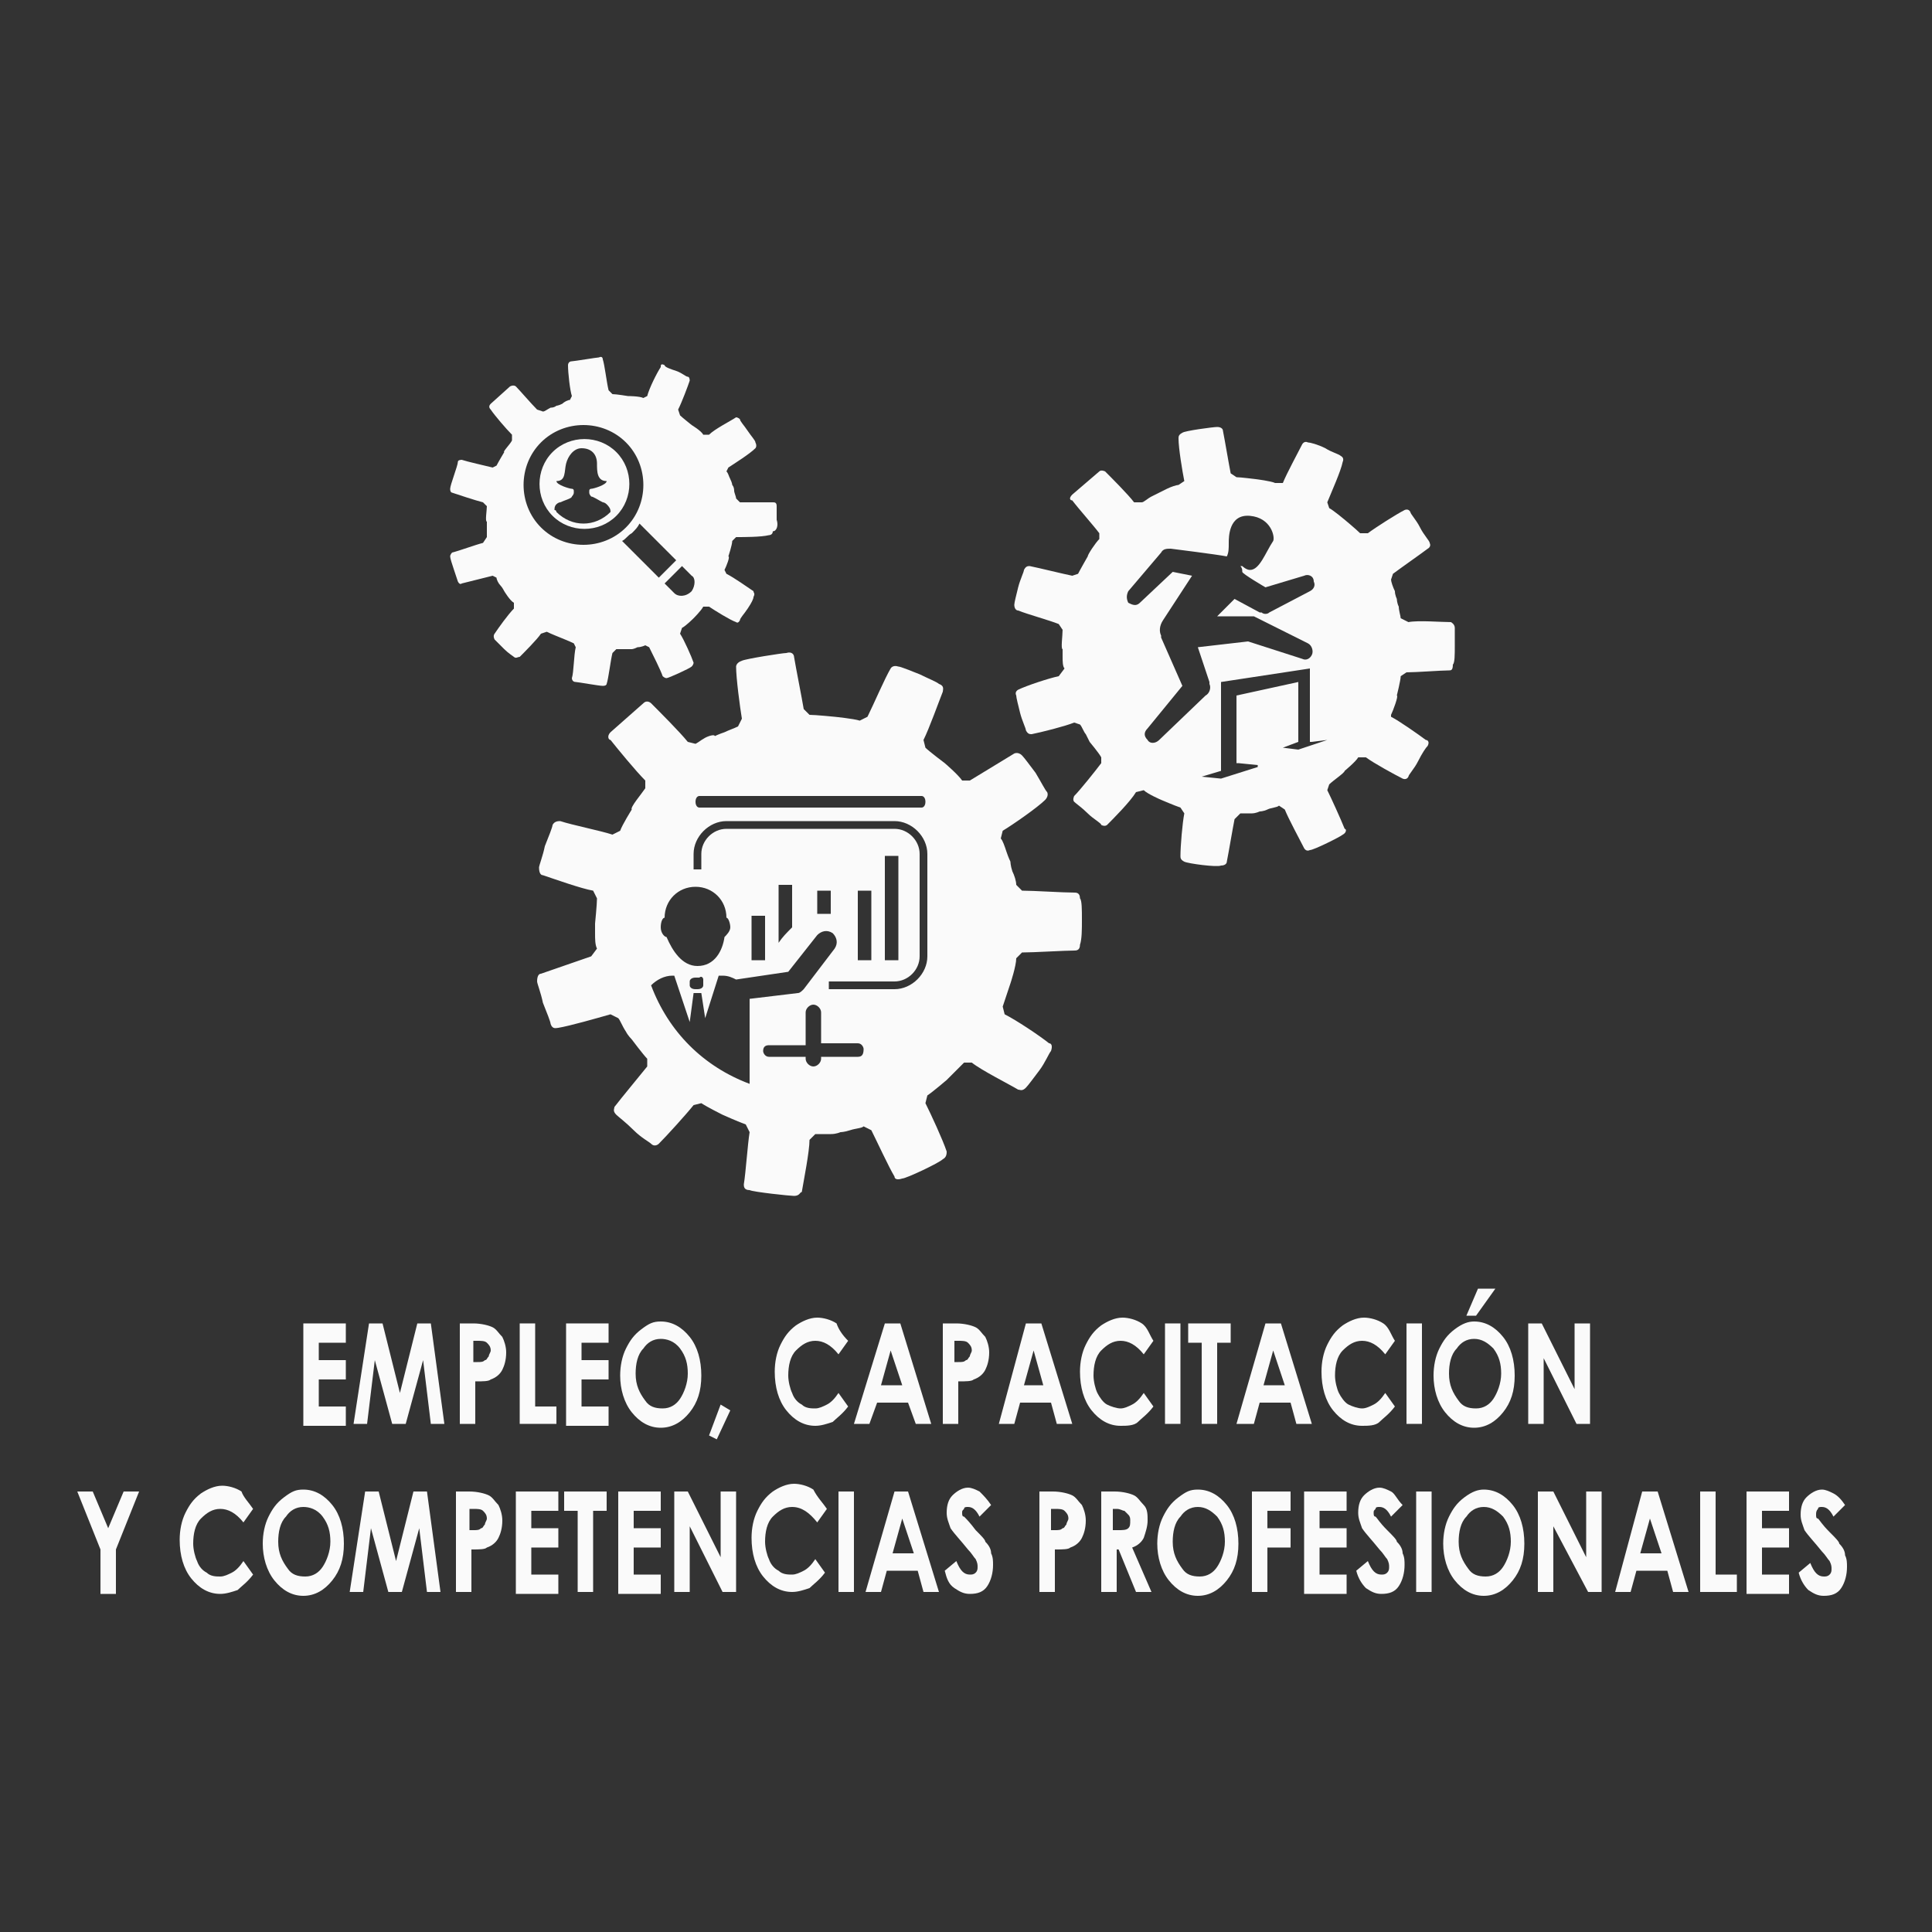 <?xml version="1.0" encoding="utf-8"?>
<!-- Generator: Adobe Illustrator 24.0.3, SVG Export Plug-In . SVG Version: 6.00 Build 0)  -->
<svg version="1.1" id="Capa_1" xmlns="http://www.w3.org/2000/svg" xmlns:xlink="http://www.w3.org/1999/xlink" x="0px" y="0px"
	 viewBox="0 0 100 100" style="enable-background:new 0 0 100 100;" xml:space="preserve">
<rect x="0" y="0" width="100" height="100" fill="#333333" stroke="none"/>
<style type="text/css">
	.st0{fill:#FAFAFA;}
</style>
<g>
	<path class="st0" d="M15.7,68.5h2.2v1h-1.4v0.9h1.4v1h-1.4v1.4h1.4v1h-2.2V68.5z"/>
	<path class="st0" d="M19.1,68.5h0.7l0.9,3.6l0.9-3.6h0.7l0.7,5.2h-0.7l-0.4-3.3l-0.9,3.3h-0.7l-0.9-3.3l-0.4,3.3h-0.7L19.1,68.5z"
		/>
	<path class="st0" d="M23.7,68.5h0.8c0.4,0,0.8,0.1,1,0.2c0.2,0.1,0.3,0.3,0.5,0.5c0.1,0.2,0.2,0.5,0.2,0.8c0,0.4-0.1,0.7-0.2,0.9
		c-0.1,0.2-0.3,0.4-0.6,0.5c-0.1,0.1-0.4,0.1-0.8,0.1v2.2h-0.8V68.5z M24.5,70.5h0.2c0.2,0,0.3,0,0.4-0.1c0.1,0,0.1-0.1,0.2-0.2
		c0-0.1,0.1-0.2,0.1-0.3c0-0.2-0.1-0.3-0.2-0.4c-0.1-0.1-0.3-0.1-0.5-0.1h-0.2V70.5z"/>
	<path class="st0" d="M26.9,68.5h0.8v4.3h1.1v0.9h-1.9V68.5z"/>
	<path class="st0" d="M29.3,68.5h2.2v1h-1.4v0.9h1.4v1h-1.4v1.4h1.4v1h-2.2V68.5z"/>
	<path class="st0" d="M34.2,68.4c0.6,0,1.1,0.3,1.5,0.8c0.4,0.5,0.6,1.2,0.6,2c0,0.8-0.2,1.4-0.6,1.9s-0.9,0.8-1.5,0.8
		c-0.6,0-1.1-0.3-1.5-0.8c-0.4-0.5-0.6-1.2-0.6-1.9c0-0.5,0.1-1,0.3-1.4c0.2-0.4,0.4-0.7,0.8-1S33.8,68.4,34.2,68.4z M34.2,69.3
		c-0.4,0-0.7,0.2-0.9,0.5c-0.3,0.3-0.4,0.8-0.4,1.3c0,0.6,0.2,1,0.5,1.4c0.2,0.3,0.5,0.4,0.9,0.4c0.4,0,0.7-0.2,0.9-0.5
		s0.4-0.8,0.4-1.3c0-0.5-0.1-0.9-0.4-1.3S34.5,69.3,34.2,69.3z"/>
	<path class="st0" d="M37.3,72.7l0.5,0.3l-0.7,1.5l-0.4-0.2L37.3,72.7z"/>
	<path class="st0" d="M43.9,69.4l-0.5,0.7c-0.4-0.5-0.8-0.7-1.2-0.7c-0.4,0-0.7,0.2-1,0.5c-0.3,0.3-0.4,0.8-0.4,1.3
		c0,0.3,0.1,0.7,0.2,0.9c0.1,0.3,0.3,0.5,0.5,0.6c0.2,0.2,0.5,0.2,0.7,0.2c0.2,0,0.4-0.1,0.6-0.2c0.2-0.1,0.4-0.3,0.6-0.6l0.5,0.7
		c-0.3,0.4-0.6,0.6-0.8,0.8c-0.3,0.1-0.6,0.2-0.9,0.2c-0.6,0-1.1-0.3-1.5-0.8c-0.4-0.5-0.6-1.2-0.6-2c0-0.5,0.1-1,0.3-1.4
		c0.2-0.4,0.4-0.7,0.8-1c0.3-0.2,0.7-0.4,1.1-0.4c0.3,0,0.7,0.1,1,0.3C43.4,68.8,43.6,69.1,43.9,69.4z"/>
	<path class="st0" d="M45.8,68.5h0.8l1.6,5.2h-0.8L47,72.6h-1.6L45,73.7h-0.8L45.8,68.5z M46.1,69.9l-0.5,1.8h1.1L46.1,69.9z"/>
	<path class="st0" d="M48.7,68.5h0.8c0.4,0,0.8,0.1,1,0.2c0.2,0.1,0.3,0.3,0.5,0.5c0.1,0.2,0.2,0.5,0.2,0.8c0,0.4-0.1,0.7-0.2,0.9
		c-0.1,0.2-0.3,0.4-0.6,0.5c-0.1,0.1-0.4,0.1-0.8,0.1v2.2h-0.8V68.5z M49.4,70.5h0.2c0.2,0,0.3,0,0.4-0.1c0.1,0,0.1-0.1,0.2-0.2
		c0-0.1,0.1-0.2,0.1-0.3c0-0.2-0.1-0.3-0.2-0.4c-0.1-0.1-0.3-0.1-0.5-0.1h-0.2V70.5z"/>
	<path class="st0" d="M53.1,68.5h0.8l1.6,5.2h-0.8l-0.3-1.1h-1.6l-0.3,1.1h-0.8L53.1,68.5z M53.5,69.9l-0.5,1.8H54L53.5,69.9z"/>
	<path class="st0" d="M59.7,69.4l-0.5,0.7c-0.4-0.5-0.8-0.7-1.2-0.7c-0.4,0-0.7,0.2-1,0.5c-0.3,0.3-0.4,0.8-0.4,1.3
		c0,0.3,0.1,0.7,0.2,0.9s0.3,0.5,0.5,0.6s0.5,0.2,0.7,0.2c0.2,0,0.4-0.1,0.6-0.2s0.4-0.3,0.6-0.6l0.5,0.7c-0.3,0.4-0.6,0.6-0.8,0.8
		s-0.6,0.2-0.9,0.2c-0.6,0-1.1-0.3-1.5-0.8c-0.4-0.5-0.6-1.2-0.6-2c0-0.5,0.1-1,0.3-1.4c0.2-0.4,0.4-0.7,0.8-1
		c0.3-0.2,0.7-0.4,1.1-0.4c0.3,0,0.7,0.1,1,0.3S59.5,69.1,59.7,69.4z"/>
	<path class="st0" d="M60.3,68.5h0.8v5.2h-0.8V68.5z"/>
	<path class="st0" d="M61.5,68.5h2.2v1H63v4.2h-0.8v-4.2h-0.7V68.5z"/>
	<path class="st0" d="M65.5,68.5h0.8l1.6,5.2h-0.8l-0.3-1.1h-1.6l-0.3,1.1H64L65.5,68.5z M65.9,69.9l-0.5,1.8h1.1L65.9,69.9z"/>
	<path class="st0" d="M72.2,69.4l-0.5,0.7c-0.4-0.5-0.8-0.7-1.2-0.7c-0.4,0-0.7,0.2-1,0.5c-0.3,0.3-0.4,0.8-0.4,1.3
		c0,0.3,0.1,0.7,0.2,0.9s0.3,0.5,0.5,0.6s0.5,0.2,0.7,0.2c0.2,0,0.4-0.1,0.6-0.2s0.4-0.3,0.6-0.6l0.5,0.7c-0.3,0.4-0.6,0.6-0.8,0.8
		s-0.6,0.2-0.9,0.2c-0.6,0-1.1-0.3-1.5-0.8c-0.4-0.5-0.6-1.2-0.6-2c0-0.5,0.1-1,0.3-1.4c0.2-0.4,0.4-0.7,0.8-1
		c0.3-0.2,0.7-0.4,1.1-0.4c0.3,0,0.7,0.1,1,0.3S72,69.1,72.2,69.4z"/>
	<path class="st0" d="M72.8,68.5h0.8v5.2h-0.8V68.5z"/>
	<path class="st0" d="M76.3,68.4c0.6,0,1.1,0.3,1.5,0.8c0.4,0.5,0.6,1.2,0.6,2c0,0.8-0.2,1.4-0.6,1.9s-0.9,0.8-1.5,0.8
		c-0.6,0-1.1-0.3-1.5-0.8c-0.4-0.5-0.6-1.2-0.6-1.9c0-0.5,0.1-1,0.3-1.4s0.4-0.7,0.8-1S76,68.4,76.3,68.4z M76.3,69.3
		c-0.4,0-0.7,0.2-0.9,0.5c-0.3,0.3-0.4,0.8-0.4,1.3c0,0.6,0.2,1,0.5,1.4c0.2,0.3,0.5,0.4,0.9,0.4c0.4,0,0.7-0.2,0.9-0.5
		s0.4-0.8,0.4-1.3c0-0.5-0.1-0.9-0.4-1.3C77,69.5,76.7,69.3,76.3,69.3z M76.5,66.7h0.9l-1,1.4h-0.5L76.5,66.7z"/>
	<path class="st0" d="M79.1,68.5h0.7l1.7,3.4v-3.4h0.8v5.2h-0.7l-1.7-3.4v3.4h-0.8V68.5z"/>
	<path class="st0" d="M4,77.2h0.8l0.8,1.9l0.8-1.9h0.8l-1.2,3v2.3H5.2v-2.3L4,77.2z"/>
	<path class="st0" d="M13.1,78.1l-0.5,0.7c-0.4-0.5-0.8-0.7-1.2-0.7c-0.4,0-0.7,0.2-1,0.5c-0.3,0.3-0.4,0.8-0.4,1.3
		c0,0.3,0.1,0.7,0.2,0.9c0.1,0.3,0.3,0.5,0.5,0.6c0.2,0.2,0.5,0.2,0.7,0.2c0.2,0,0.4-0.1,0.6-0.2c0.2-0.1,0.4-0.3,0.6-0.6l0.5,0.7
		c-0.3,0.4-0.6,0.6-0.8,0.8c-0.3,0.1-0.6,0.2-0.9,0.2c-0.6,0-1.1-0.3-1.5-0.8c-0.4-0.5-0.6-1.2-0.6-2c0-0.5,0.1-1,0.3-1.4
		c0.2-0.4,0.4-0.7,0.8-1c0.3-0.2,0.7-0.4,1.1-0.4c0.3,0,0.7,0.1,1,0.3C12.6,77.5,12.9,77.8,13.1,78.1z"/>
	<path class="st0" d="M15.7,77.1c0.6,0,1.1,0.3,1.5,0.8c0.4,0.5,0.6,1.2,0.6,2c0,0.8-0.2,1.4-0.6,1.9s-0.9,0.8-1.5,0.8
		c-0.6,0-1.1-0.3-1.5-0.8c-0.4-0.5-0.6-1.2-0.6-1.9c0-0.5,0.1-1,0.3-1.4c0.2-0.4,0.4-0.7,0.8-1S15.3,77.1,15.7,77.1z M15.7,78
		c-0.4,0-0.7,0.2-0.9,0.5c-0.3,0.3-0.4,0.8-0.4,1.3c0,0.6,0.2,1,0.5,1.4c0.2,0.3,0.5,0.4,0.9,0.4c0.4,0,0.7-0.2,0.9-0.5
		s0.4-0.8,0.4-1.3c0-0.5-0.1-0.9-0.4-1.3S16,78,15.7,78z"/>
	<path class="st0" d="M18.9,77.2h0.7l0.9,3.6l0.9-3.6h0.7l0.7,5.2h-0.7l-0.4-3.3l-0.9,3.3h-0.7l-0.9-3.3l-0.4,3.3h-0.7L18.9,77.2z"
		/>
	<path class="st0" d="M23.5,77.2h0.8c0.4,0,0.8,0.1,1,0.2c0.2,0.1,0.3,0.3,0.5,0.5c0.1,0.2,0.2,0.5,0.2,0.8c0,0.4-0.1,0.7-0.2,0.9
		c-0.1,0.2-0.3,0.4-0.6,0.5c-0.1,0.1-0.4,0.1-0.8,0.1v2.2h-0.8V77.2z M24.3,79.2h0.2c0.2,0,0.3,0,0.4-0.1c0.1,0,0.1-0.1,0.2-0.2
		c0-0.1,0.1-0.2,0.1-0.3c0-0.2-0.1-0.3-0.2-0.4c-0.1-0.1-0.3-0.1-0.5-0.1h-0.2V79.2z"/>
	<path class="st0" d="M26.7,77.2h2.2v1h-1.4v0.9h1.4v1h-1.4v1.4h1.4v1h-2.2V77.2z"/>
	<path class="st0" d="M29.2,77.2h2.2v1h-0.7v4.2h-0.8v-4.2h-0.7V77.2z"/>
	<path class="st0" d="M32,77.2h2.2v1h-1.4v0.9h1.4v1h-1.4v1.4h1.4v1H32V77.2z"/>
	<path class="st0" d="M34.9,77.2h0.7l1.7,3.4v-3.4h0.8v5.2h-0.7L35.7,79v3.4h-0.8V77.2z"/>
	<path class="st0" d="M42.8,78.1l-0.5,0.7C41.9,78.3,41.5,78,41,78c-0.4,0-0.7,0.2-1,0.5c-0.3,0.3-0.4,0.8-0.4,1.3
		c0,0.3,0.1,0.7,0.2,0.9c0.1,0.3,0.3,0.5,0.5,0.6c0.2,0.2,0.5,0.2,0.7,0.2c0.2,0,0.4-0.1,0.6-0.2c0.2-0.1,0.4-0.3,0.6-0.6l0.5,0.7
		c-0.3,0.4-0.6,0.6-0.8,0.8c-0.3,0.1-0.6,0.2-0.9,0.2c-0.6,0-1.1-0.3-1.5-0.8c-0.4-0.5-0.6-1.2-0.6-2c0-0.5,0.1-1,0.3-1.4
		c0.2-0.4,0.4-0.7,0.8-1c0.3-0.2,0.7-0.4,1.1-0.4c0.3,0,0.7,0.1,1,0.3C42.3,77.5,42.6,77.8,42.8,78.1z"/>
	<path class="st0" d="M43.4,77.2h0.8v5.2h-0.8V77.2z"/>
	<path class="st0" d="M46.3,77.2H47l1.6,5.2h-0.8l-0.3-1.1h-1.6l-0.3,1.1h-0.8L46.3,77.2z M46.7,78.6l-0.5,1.8h1.1L46.7,78.6z"/>
	<path class="st0" d="M51.3,77.9l-0.6,0.6c-0.2-0.4-0.4-0.5-0.6-0.5c-0.1,0-0.2,0-0.2,0.1c-0.1,0.1-0.1,0.1-0.1,0.2
		c0,0.1,0,0.2,0.1,0.2c0.1,0.1,0.3,0.3,0.6,0.7c0.3,0.3,0.5,0.5,0.5,0.6c0.2,0.2,0.3,0.4,0.3,0.6c0.1,0.2,0.1,0.4,0.1,0.6
		c0,0.4-0.1,0.8-0.3,1.1c-0.2,0.3-0.5,0.4-0.9,0.4c-0.3,0-0.5-0.1-0.8-0.3s-0.4-0.5-0.5-0.9l0.6-0.5c0.2,0.5,0.4,0.7,0.7,0.7
		c0.1,0,0.2,0,0.3-0.1c0.1-0.1,0.1-0.2,0.1-0.3c0-0.1,0-0.2-0.1-0.4c-0.1-0.1-0.2-0.3-0.4-0.5c-0.4-0.5-0.7-0.8-0.9-1.1
		c-0.1-0.3-0.2-0.5-0.2-0.8c0-0.4,0.1-0.7,0.3-0.9s0.5-0.4,0.8-0.4c0.2,0,0.4,0.1,0.6,0.2C50.9,77.4,51.1,77.6,51.3,77.9z"/>
	<path class="st0" d="M53.7,77.2h0.8c0.4,0,0.8,0.1,1,0.2c0.2,0.1,0.3,0.3,0.5,0.5c0.1,0.2,0.2,0.5,0.2,0.8c0,0.4-0.1,0.7-0.2,0.9
		c-0.1,0.2-0.3,0.4-0.6,0.5c-0.1,0.1-0.4,0.1-0.8,0.1v2.2h-0.8V77.2z M54.4,79.2h0.2c0.2,0,0.3,0,0.4-0.1c0.1,0,0.1-0.1,0.2-0.2
		c0-0.1,0.1-0.2,0.1-0.3c0-0.2-0.1-0.3-0.2-0.4c-0.1-0.1-0.3-0.1-0.5-0.1h-0.2V79.2z"/>
	<path class="st0" d="M56.9,77.2h0.8c0.4,0,0.8,0.1,1,0.2c0.2,0.1,0.3,0.3,0.5,0.5s0.2,0.5,0.2,0.8c0,0.3-0.1,0.6-0.2,0.9
		c-0.1,0.2-0.3,0.4-0.6,0.5l1,2.3h-0.8l-0.9-2.2h-0.1v2.2h-0.8V77.2z M57.7,79.2h0.2c0.2,0,0.4,0,0.5-0.1c0.1-0.1,0.1-0.2,0.1-0.4
		c0-0.1,0-0.2-0.1-0.3s-0.1-0.1-0.2-0.2c-0.1,0-0.2-0.1-0.4-0.1h-0.2V79.2z"/>
	<path class="st0" d="M62,77.1c0.6,0,1.1,0.3,1.5,0.8c0.4,0.5,0.6,1.2,0.6,2c0,0.8-0.2,1.4-0.6,1.9s-0.9,0.8-1.5,0.8
		c-0.6,0-1.1-0.3-1.5-0.8c-0.4-0.5-0.6-1.2-0.6-1.9c0-0.5,0.1-1,0.3-1.4s0.4-0.7,0.8-1S61.6,77.1,62,77.1z M62,78
		c-0.4,0-0.7,0.2-0.9,0.5c-0.3,0.3-0.4,0.8-0.4,1.3c0,0.6,0.2,1,0.5,1.4c0.2,0.3,0.5,0.4,0.9,0.4c0.4,0,0.7-0.2,0.9-0.5
		s0.4-0.8,0.4-1.3c0-0.5-0.1-0.9-0.4-1.3C62.7,78.2,62.4,78,62,78z"/>
	<path class="st0" d="M64.8,77.2h2v1h-1.2v0.9h1.2v1h-1.2v2.3h-0.8V77.2z"/>
	<path class="st0" d="M67.5,77.2h2.2v1h-1.4v0.9h1.4v1h-1.4v1.4h1.4v1h-2.2V77.2z"/>
	<path class="st0" d="M72.6,77.9L72,78.5c-0.2-0.4-0.4-0.5-0.6-0.5c-0.1,0-0.2,0-0.2,0.1c-0.1,0.1-0.1,0.1-0.1,0.2
		c0,0.1,0,0.2,0.1,0.2c0.1,0.1,0.2,0.3,0.6,0.7c0.3,0.3,0.5,0.5,0.5,0.6c0.2,0.2,0.3,0.4,0.3,0.6c0.1,0.2,0.1,0.4,0.1,0.6
		c0,0.4-0.1,0.8-0.3,1.1c-0.2,0.3-0.5,0.4-0.9,0.4c-0.3,0-0.5-0.1-0.8-0.3c-0.2-0.2-0.4-0.5-0.5-0.9l0.6-0.5
		c0.2,0.5,0.4,0.7,0.7,0.7c0.1,0,0.2,0,0.3-0.1c0.1-0.1,0.1-0.2,0.1-0.3c0-0.1,0-0.2-0.1-0.4c-0.1-0.1-0.2-0.3-0.4-0.5
		c-0.4-0.5-0.7-0.8-0.9-1.1c-0.1-0.3-0.2-0.5-0.2-0.8c0-0.4,0.1-0.7,0.3-0.9s0.5-0.4,0.8-0.4c0.2,0,0.4,0.1,0.6,0.2
		S72.3,77.6,72.6,77.9z"/>
	<path class="st0" d="M73.3,77.2h0.8v5.2h-0.8V77.2z"/>
	<path class="st0" d="M76.8,77.1c0.6,0,1.1,0.3,1.5,0.8c0.4,0.5,0.6,1.2,0.6,2c0,0.8-0.2,1.4-0.6,1.9s-0.9,0.8-1.5,0.8
		c-0.6,0-1.1-0.3-1.5-0.8c-0.4-0.5-0.6-1.2-0.6-1.9c0-0.5,0.1-1,0.3-1.4s0.4-0.7,0.8-1S76.5,77.1,76.8,77.1z M76.8,78
		c-0.4,0-0.7,0.2-0.9,0.5c-0.3,0.3-0.4,0.8-0.4,1.3c0,0.6,0.2,1,0.5,1.4c0.2,0.3,0.5,0.4,0.9,0.4c0.4,0,0.7-0.2,0.9-0.5
		s0.4-0.8,0.4-1.3c0-0.5-0.1-0.9-0.4-1.3C77.5,78.2,77.2,78,76.8,78z"/>
	<path class="st0" d="M79.7,77.2h0.7l1.7,3.4v-3.4h0.8v5.2h-0.7L80.4,79v3.4h-0.8V77.2z"/>
	<path class="st0" d="M85,77.2h0.8l1.6,5.2h-0.8l-0.3-1.1h-1.6l-0.3,1.1h-0.8L85,77.2z M85.4,78.6l-0.5,1.8H86L85.4,78.6z"/>
	<path class="st0" d="M88,77.2h0.8v4.3h1.1v0.9H88V77.2z"/>
	<path class="st0" d="M90.4,77.2h2.2v1h-1.4v0.9h1.4v1h-1.4v1.4h1.4v1h-2.2V77.2z"/>
	<path class="st0" d="M95.5,77.9l-0.6,0.6c-0.2-0.4-0.4-0.5-0.6-0.5c-0.1,0-0.2,0-0.2,0.1C94,78.2,94,78.3,94,78.4
		c0,0.1,0,0.2,0.1,0.2c0.1,0.1,0.2,0.3,0.6,0.7c0.3,0.3,0.5,0.5,0.5,0.6c0.2,0.2,0.3,0.4,0.3,0.6c0.1,0.2,0.1,0.4,0.1,0.6
		c0,0.4-0.1,0.8-0.3,1.1c-0.2,0.3-0.5,0.4-0.9,0.4c-0.3,0-0.5-0.1-0.8-0.3c-0.2-0.2-0.4-0.5-0.5-0.9l0.6-0.5
		c0.2,0.5,0.4,0.7,0.7,0.7c0.1,0,0.2,0,0.3-0.1c0.1-0.1,0.1-0.2,0.1-0.3c0-0.1,0-0.2-0.1-0.4c-0.1-0.1-0.2-0.3-0.4-0.5
		c-0.4-0.5-0.7-0.8-0.9-1.1c-0.1-0.3-0.2-0.5-0.2-0.8c0-0.4,0.1-0.7,0.3-0.9s0.5-0.4,0.8-0.4c0.2,0,0.4,0.1,0.6,0.2
		S95.3,77.6,95.5,77.9z"/>
</g>
<g>
	<g>
		<path class="st0" d="M56,47.6c0-0.5,0-1-0.1-1.1c0-0.3-0.2-0.3-0.3-0.3c-0.6,0-2.1-0.1-2.7-0.1l-0.3-0.3c0-0.2-0.1-0.5-0.2-0.7
			c-0.1-0.3-0.1-0.5-0.1-0.5s-0.1-0.2-0.2-0.5c-0.1-0.3-0.2-0.6-0.3-0.7l0.1-0.4c0.5-0.3,1.8-1.2,2.2-1.6c0,0,0.2-0.2,0.1-0.4
			c-0.1-0.1-0.3-0.5-0.6-1c-0.3-0.4-0.6-0.8-0.7-0.9c-0.2-0.2-0.4-0.1-0.4-0.1c-0.5,0.3-1.8,1.1-2.3,1.4l-0.4,0
			c-0.2-0.3-0.9-0.9-0.9-0.9c0,0-0.8-0.6-1-0.8l-0.1-0.4c0.3-0.6,0.8-2,1-2.5c0-0.1,0.1-0.3-0.2-0.4c-0.1-0.1-0.6-0.3-1-0.5
			c-0.5-0.2-1-0.4-1.1-0.4c-0.3-0.1-0.4,0.1-0.4,0.1c-0.3,0.5-0.9,1.9-1.2,2.5l-0.4,0.2c-0.3-0.1-1.3-0.2-1.3-0.2c0,0-1-0.1-1.3-0.1
			l-0.3-0.3c-0.1-0.6-0.4-2.1-0.5-2.7c0-0.1-0.1-0.3-0.4-0.2c-0.2,0-2.1,0.3-2.3,0.4c-0.3,0.1-0.3,0.3-0.3,0.3
			c0,0.6,0.2,2.1,0.3,2.7l-0.2,0.4c-0.2,0.1-0.5,0.2-0.7,0.3c-0.3,0.1-0.5,0.2-0.5,0.2S37,38,36.7,38.1c-0.3,0.1-0.5,0.3-0.7,0.4
			l-0.4-0.1c-0.4-0.5-1.5-1.6-1.9-2c0,0-0.2-0.2-0.4,0l-1.7,1.5c-0.2,0.2-0.1,0.4,0,0.4c0.4,0.5,1.3,1.6,1.8,2.1l0,0.4
			c-0.2,0.3-0.8,1-0.7,1.1c0,0-0.5,0.8-0.6,1.1l-0.4,0.2c-0.6-0.2-2.1-0.5-2.7-0.7c-0.1,0-0.3,0-0.4,0.2c0,0.1-0.2,0.6-0.4,1.1
			c-0.1,0.5-0.3,1-0.3,1.1c0,0.3,0.1,0.4,0.2,0.4c0.6,0.2,2,0.7,2.6,0.8l0.2,0.4c0,0.3-0.1,1.3-0.1,1.3c0,0,0,0.2,0,0.5
			c0,0.3,0,0.6,0.1,0.8l-0.3,0.4c-0.6,0.2-2,0.7-2.6,0.9c-0.1,0-0.2,0.1-0.2,0.4c0,0.1,0.2,0.6,0.3,1.1c0.2,0.5,0.4,1,0.4,1.1
			c0.1,0.3,0.3,0.2,0.4,0.2c0.6-0.1,2-0.5,2.7-0.7l0.4,0.2c0.1,0.1,0.2,0.4,0.4,0.7c0.1,0.2,0.3,0.4,0.3,0.4c0,0,0.6,0.8,0.8,1
			l0,0.4c-0.4,0.5-1.4,1.7-1.7,2.1c0,0.1-0.1,0.2,0.1,0.4c0.1,0.1,0.5,0.4,0.9,0.8c0.4,0.4,0.8,0.6,0.9,0.7c0.2,0.2,0.4,0,0.4,0
			c0.4-0.4,1.4-1.5,1.8-2l0.4-0.1c0.3,0.2,1.1,0.6,1.1,0.6c0,0,0.9,0.4,1.2,0.5l0.2,0.4c-0.1,0.6-0.2,2.1-0.3,2.7
			c0,0.1,0,0.3,0.3,0.3c0.2,0.1,2.1,0.3,2.3,0.3c0.3,0,0.3-0.2,0.4-0.2c0.1-0.6,0.4-2.1,0.4-2.7l0.3-0.3c0.2,0,0.5,0,0.8,0
			c0.3,0,0.5-0.1,0.5-0.1s0.2,0,0.5-0.1c0.3-0.1,0.6-0.1,0.7-0.2l0.4,0.2c0.3,0.6,0.9,1.9,1.2,2.4c0,0.1,0.1,0.2,0.4,0.1
			c0.2,0,1.9-0.8,2.1-1c0.2-0.1,0.2-0.3,0.2-0.4c-0.2-0.6-0.8-1.9-1.1-2.5l0.1-0.4c0.3-0.2,1-0.8,1-0.8c0,0,0.7-0.7,0.9-0.9l0.4,0
			c0.5,0.4,1.9,1.1,2.4,1.4c0.1,0,0.2,0.1,0.4-0.1c0.1-0.1,0.4-0.5,0.7-0.9c0.3-0.4,0.5-0.9,0.6-1c0.1-0.3,0-0.4-0.1-0.4
			c-0.5-0.4-1.7-1.2-2.3-1.5l-0.1-0.4c0.1-0.3,0.4-1.2,0.4-1.2c0,0,0.3-0.9,0.3-1.3l0.3-0.3c0.6,0,2.2-0.1,2.7-0.1
			c0.1,0,0.3,0,0.3-0.3C56,48.6,56,48.1,56,47.6z M36.2,41.2h11.5c0.1,0,0.2,0.1,0.2,0.3c0,0.2-0.1,0.3-0.2,0.3H36.2
			c-0.1,0-0.2-0.1-0.2-0.3C36,41.3,36.1,41.2,36.2,41.2z M34.4,47.5c0-0.9,0.7-1.6,1.6-1.6c0.9,0,1.6,0.7,1.6,1.6
			c0.1,0,0.2,0.3,0.2,0.5c0,0.2-0.2,0.4-0.3,0.5C37.4,49.2,37,50,36.1,50c-0.8,0-1.3-0.8-1.6-1.5c-0.1,0-0.3-0.2-0.3-0.5
			C34.2,47.7,34.3,47.5,34.4,47.5z M36.4,50.7V51c0,0.1-0.1,0.2-0.3,0.2H36c-0.2,0-0.3-0.1-0.3-0.2v-0.2c0-0.1,0.1-0.2,0.3-0.2h0.2
			C36.3,50.5,36.4,50.6,36.4,50.7z M38.8,51.7c0,0,0,0.1,0,0.1v4.3c-2.4-0.9-4.2-2.7-5.1-5.1c0.3-0.3,0.7-0.5,1.1-0.5h0.1l0.8,2.4
			l0.2-1.5c0,0,0.1,0,0.1,0h0.2c0,0,0.1,0,0.1,0l0.2,1.3l0.7-2.2h0.2c0.3,0,0.5,0.1,0.7,0.2l2.7-0.4l1.5-1.9
			c0.2-0.2,0.5-0.3,0.8-0.1c0.2,0.2,0.3,0.5,0.1,0.8l-1.6,2.1c-0.1,0.1-0.2,0.2-0.3,0.2L38.8,51.7z M38.9,49.7v-2.3h0.7v2.3H38.9z
			 M40.3,48.8v-3H41V48C40.7,48.3,40.5,48.5,40.3,48.8z M42.3,47.3v-1.2H43v1.2H42.3z M44.4,54.7h-1.9v0.1c0,0.2-0.2,0.4-0.4,0.4
			c-0.2,0-0.4-0.2-0.4-0.4v-0.1h-1.9c-0.2,0-0.3-0.2-0.3-0.3c0-0.2,0.1-0.3,0.3-0.3h1.9v-1.7c0-0.2,0.2-0.4,0.4-0.4
			c0.2,0,0.4,0.2,0.4,0.4V54h1.9c0.2,0,0.3,0.2,0.3,0.3C44.7,54.6,44.6,54.7,44.4,54.7z M48,49.5c0,0.9-0.8,1.7-1.7,1.7h-3.4v-0.4
			h3.4c0.7,0,1.3-0.6,1.3-1.3v-5.3c0-0.7-0.6-1.3-1.3-1.3h-8.7c-0.7,0-1.3,0.6-1.3,1.3v0.8h-0.4v-0.8c0-0.9,0.8-1.7,1.7-1.7h8.7
			c0.9,0,1.7,0.8,1.7,1.7V49.5z M44.4,49.7v-3.6h0.7v3.6H44.4z M45.8,49.7v-5.4h0.7v5.4H45.8z"/>
		<g>
			<path class="st0" d="M31.9,23.4c-0.9-0.9-2.4-0.9-3.3,0c-0.9,0.9-0.9,2.4,0,3.3c0.9,0.9,2.4,0.9,3.3,0
				C32.8,25.8,32.8,24.3,31.9,23.4z M31.6,26.5c-0.8,0.8-2,0.8-2.8,0c0,0,0-0.1-0.1-0.1c0-0.1,0-0.2,0.1-0.3c0,0,0,0,0,0
				c0,0,0.1-0.1,0.2-0.1c0.2-0.1,0.6-0.2,0.6-0.3c0,0,0.1-0.1,0.1-0.2c0,0,0,0,0-0.1c0,0,0-0.1-0.1-0.1c-0.1,0-0.8-0.2-0.8-0.4
				c0.5,0,0.4-0.5,0.5-0.9c0.1-0.4,0.4-0.8,0.8-0.8c0.5,0,0.8,0.3,0.8,0.8c0,0.4,0,0.9,0.5,0.9c0,0.2-0.7,0.4-0.8,0.4
				c-0.1,0-0.1,0.1-0.1,0.1c0,0,0,0,0,0.1c0,0.1,0.1,0.2,0.1,0.2c0.1,0,0.4,0.2,0.6,0.3c0.1,0,0.2,0.1,0.2,0.1c0,0,0,0,0,0
				C31.6,26.3,31.6,26.4,31.6,26.5z"/>
			<path class="st0" d="M40.2,26.9c0-0.3,0-0.6,0-0.7c0-0.2-0.1-0.2-0.2-0.2c-0.4,0-1.3,0-1.7,0l-0.2-0.2c0-0.1-0.1-0.3-0.1-0.4
				c0-0.2-0.1-0.3-0.1-0.3s0-0.1-0.1-0.3c-0.1-0.2-0.1-0.3-0.2-0.4l0.1-0.2c0.3-0.2,1.1-0.7,1.4-1c0,0,0.1-0.1,0-0.3
				c0-0.1-0.2-0.3-0.4-0.6c-0.2-0.3-0.4-0.5-0.4-0.6c-0.1-0.1-0.2-0.1-0.2-0.1c-0.3,0.2-1.1,0.6-1.4,0.9l-0.3,0
				c-0.1-0.2-0.6-0.5-0.6-0.5c0,0-0.5-0.4-0.6-0.5l-0.1-0.3c0.2-0.4,0.5-1.2,0.6-1.5c0,0,0-0.2-0.1-0.2c-0.1,0-0.3-0.2-0.6-0.3
				c-0.3-0.1-0.6-0.2-0.6-0.3c-0.2-0.1-0.2,0-0.2,0.1c-0.2,0.3-0.6,1.1-0.7,1.5l-0.2,0.1c-0.2-0.1-0.8-0.1-0.8-0.1
				c0,0-0.6-0.1-0.8-0.1l-0.2-0.2c-0.1-0.4-0.2-1.3-0.3-1.6c0,0,0-0.2-0.2-0.1c-0.1,0-1.3,0.2-1.4,0.2c-0.2,0-0.2,0.2-0.2,0.2
				c0,0.4,0.1,1.3,0.2,1.6l-0.1,0.2c-0.1,0-0.3,0.1-0.4,0.2c-0.2,0.1-0.3,0.1-0.3,0.1s-0.1,0.1-0.3,0.1c-0.2,0.1-0.3,0.2-0.4,0.2
				l-0.3-0.1c-0.3-0.3-0.9-1-1.1-1.2c0,0-0.1-0.1-0.3,0l-1,0.9c-0.1,0.1-0.1,0.2,0,0.3c0.2,0.3,0.8,1,1.1,1.3l0,0.3
				c-0.1,0.2-0.5,0.6-0.4,0.6c0,0-0.3,0.5-0.4,0.7l-0.2,0.1c-0.4-0.1-1.3-0.3-1.6-0.4c0,0-0.2,0-0.2,0.1c0,0.1-0.1,0.4-0.2,0.7
				c-0.1,0.3-0.2,0.6-0.2,0.7c0,0.2,0.1,0.2,0.1,0.2c0.3,0.1,1.2,0.4,1.6,0.5l0.2,0.2c0,0.2-0.1,0.8,0,0.8c0,0,0,0.1,0,0.3
				c0,0.2,0,0.4,0,0.5L25,28.1c-0.4,0.1-1.2,0.4-1.6,0.5c0,0-0.1,0.1-0.1,0.2c0,0.1,0.1,0.4,0.2,0.7c0.1,0.3,0.2,0.6,0.2,0.6
				c0.1,0.2,0.2,0.1,0.2,0.1c0.4-0.1,1.2-0.3,1.6-0.4l0.2,0.1c0,0.1,0.1,0.3,0.2,0.4c0.1,0.1,0.2,0.3,0.2,0.3c0,0,0.3,0.5,0.5,0.6
				l0,0.3c-0.3,0.3-0.8,1-1,1.3c0,0-0.1,0.1,0,0.3c0,0,0.3,0.3,0.5,0.5c0.2,0.2,0.5,0.4,0.5,0.4c0.1,0.1,0.2,0,0.3,0
				c0.2-0.2,0.9-0.9,1.1-1.2l0.3-0.1C28.5,32.8,29,33,29,33c0,0,0.5,0.2,0.7,0.3l0.1,0.2c-0.1,0.4-0.1,1.3-0.2,1.6
				c0,0,0,0.2,0.2,0.2c0.1,0,1.2,0.2,1.4,0.2c0.2,0,0.2-0.1,0.2-0.1c0.1-0.3,0.2-1.2,0.3-1.6l0.2-0.2c0.1,0,0.3,0,0.5,0
				c0.2,0,0.3,0,0.3,0s0.1,0,0.3-0.1c0.2,0,0.4-0.1,0.4-0.1l0.2,0.1c0.2,0.4,0.6,1.2,0.7,1.5c0,0,0.1,0.1,0.2,0.1
				c0.1,0,1.2-0.5,1.3-0.6c0.1-0.1,0.1-0.2,0.1-0.2c-0.1-0.3-0.5-1.2-0.7-1.5l0.1-0.3c0.2-0.1,0.6-0.5,0.6-0.5c0,0,0.4-0.4,0.5-0.6
				l0.3,0c0.3,0.2,1.1,0.7,1.4,0.8c0,0,0.1,0.1,0.2-0.1c0-0.1,0.2-0.3,0.4-0.6c0.2-0.3,0.3-0.5,0.3-0.6c0.1-0.2,0-0.2,0-0.3
				c-0.3-0.2-1-0.7-1.4-0.9l-0.1-0.2c0.1-0.2,0.3-0.7,0.2-0.7c0,0,0.2-0.6,0.2-0.8l0.2-0.2c0.4,0,1.3,0,1.7-0.1c0,0,0.2,0,0.2-0.2
				C40.2,27.5,40.3,27.2,40.2,26.9z M28,27.3c-1.2-1.2-1.2-3.2,0-4.4c1.2-1.2,3.2-1.2,4.4,0c1.2,1.2,1.2,3.2,0,4.4
				C31.2,28.5,29.2,28.5,28,27.3z M32.2,28c0.2-0.1,0.3-0.3,0.5-0.4c0.2-0.2,0.3-0.3,0.4-0.5l1.9,1.9l-0.9,0.9L32.2,28z M35.8,30.6
				L35.8,30.6c-0.3,0.3-0.7,0.3-0.9,0.1l-0.5-0.5l0.9-0.9l0.5,0.5C36,29.9,36,30.3,35.8,30.6z"/>
		</g>
		<path class="st0" d="M75.3,33.4c0-0.4,0-0.8,0-0.9c0-0.2-0.2-0.3-0.2-0.3c-0.5,0-1.7-0.1-2.2,0L72.5,32c0-0.1-0.1-0.4-0.1-0.6
			c-0.1-0.2-0.1-0.4-0.1-0.4s-0.1-0.2-0.1-0.4c-0.1-0.2-0.2-0.5-0.2-0.6l0.1-0.3c0.4-0.3,1.4-1,1.8-1.3c0,0,0.2-0.1,0.1-0.3
			c0-0.1-0.3-0.4-0.5-0.8c-0.2-0.4-0.5-0.7-0.5-0.8c-0.1-0.2-0.3-0.1-0.3-0.1c-0.4,0.2-1.5,0.9-1.9,1.2l-0.4,0
			c-0.2-0.2-0.8-0.7-0.8-0.7c0,0-0.6-0.5-0.8-0.6l-0.1-0.3c0.2-0.5,0.7-1.6,0.8-2.1c0,0,0.1-0.2-0.1-0.3c-0.1-0.1-0.5-0.2-0.8-0.4
			c-0.4-0.2-0.8-0.3-0.9-0.3c-0.2-0.1-0.3,0.1-0.3,0.1c-0.2,0.4-0.8,1.5-1,2L66,25c-0.2-0.1-1-0.2-1-0.2c0,0-0.8-0.1-1-0.1l-0.3-0.2
			c-0.1-0.5-0.3-1.7-0.4-2.2c0-0.1-0.1-0.2-0.3-0.2c-0.2,0-1.7,0.2-1.8,0.3c-0.2,0.1-0.2,0.2-0.2,0.3c0,0.5,0.2,1.7,0.3,2.2L61,25.1
			c-0.1,0-0.4,0.1-0.6,0.2c-0.2,0.1-0.4,0.2-0.4,0.2s-0.2,0.1-0.4,0.2c-0.2,0.1-0.4,0.3-0.5,0.3L58.7,26c-0.3-0.4-1.2-1.3-1.5-1.6
			c0,0-0.2-0.1-0.3,0l-1.4,1.2c-0.2,0.2-0.1,0.3,0,0.3c0.3,0.4,1.1,1.3,1.4,1.7l0,0.3c-0.2,0.2-0.6,0.8-0.6,0.9c0,0-0.4,0.7-0.5,0.9
			l-0.3,0.1c-0.5-0.1-1.7-0.4-2.2-0.5c-0.1,0-0.2,0-0.3,0.2c0,0.1-0.2,0.5-0.3,0.9c-0.1,0.4-0.2,0.8-0.2,0.9c0,0.2,0.1,0.3,0.2,0.3
			c0.5,0.2,1.6,0.5,2.1,0.7l0.2,0.3c0,0.3-0.1,1,0,1c0,0,0,0.2,0,0.4c0,0.2,0,0.5,0.1,0.6L54.8,35c-0.5,0.1-1.7,0.5-2.1,0.7
			c0,0-0.2,0.1-0.1,0.3c0,0.1,0.1,0.5,0.2,0.9c0.1,0.4,0.3,0.8,0.3,0.9c0.1,0.2,0.2,0.2,0.3,0.2c0.5-0.1,1.7-0.4,2.2-0.6l0.3,0.1
			c0.1,0.1,0.2,0.4,0.3,0.5c0.1,0.2,0.2,0.4,0.2,0.4c0,0,0.5,0.6,0.6,0.8l0,0.3c-0.3,0.4-1.1,1.4-1.4,1.7c0,0-0.1,0.2,0,0.3
			c0.1,0.1,0.4,0.3,0.7,0.6c0.3,0.3,0.7,0.5,0.7,0.6c0.2,0.1,0.3,0,0.3,0c0.3-0.3,1.2-1.2,1.5-1.7l0.4-0.1c0.2,0.2,0.9,0.5,0.9,0.5
			c0,0,0.7,0.3,1,0.4l0.2,0.3c-0.1,0.5-0.2,1.7-0.2,2.2c0,0.1,0,0.2,0.2,0.3c0.2,0.1,1.7,0.3,1.9,0.2c0.2,0,0.3-0.1,0.3-0.2
			c0.1-0.5,0.3-1.7,0.4-2.2l0.3-0.3c0.1,0,0.4,0,0.6,0c0.2,0,0.4-0.1,0.4-0.1s0.2,0,0.4-0.1c0.2-0.1,0.5-0.1,0.6-0.2l0.3,0.2
			c0.2,0.5,0.8,1.6,1,2c0,0,0.1,0.2,0.3,0.1c0.2,0,1.6-0.7,1.7-0.8c0.2-0.1,0.2-0.3,0.1-0.3c-0.2-0.5-0.7-1.6-0.9-2l0.1-0.3
			c0.2-0.2,0.8-0.6,0.8-0.7c0,0,0.6-0.5,0.7-0.7l0.4,0c0.4,0.3,1.5,0.9,1.9,1.1c0,0,0.2,0.1,0.3-0.1c0-0.1,0.3-0.4,0.5-0.8
			c0.2-0.4,0.4-0.7,0.5-0.8c0.1-0.2,0-0.3-0.1-0.3c-0.4-0.3-1.4-1-1.8-1.2L72,37c0.1-0.2,0.4-1,0.3-1c0,0,0.2-0.8,0.2-1l0.3-0.2
			c0.5,0,1.8-0.1,2.2-0.1c0.1,0,0.2,0,0.2-0.3C75.3,34.3,75.3,33.9,75.3,33.4z M60,38.3c-0.2,0.2-0.5,0.2-0.6,0
			c-0.2-0.2-0.2-0.4,0-0.6l1.8-2.2L60.1,33c0,0,0-0.1,0-0.1c-0.1-0.2-0.1-0.5,0.1-0.8l1.5-2.3l-1-0.2L59,31.2
			c-0.2,0.2-0.4,0.1-0.6,0c-0.1-0.2-0.1-0.4,0-0.6l1.7-2c0.1-0.2,0.3-0.2,0.5-0.2l0,0c0,0,2.4,0.3,2.9,0.4c0.1-0.2,0.1-0.4,0.1-0.7
			c0-0.3,0-1.5,1.1-1.4c1.1,0.1,1.3,1.1,1.2,1.3c-0.4,0.6-0.7,1.5-1.2,1.5c-0.2,0-0.4-0.2-0.4-0.2l-0.1,0c0.1,0.1,0.1,0.2,0.1,0.3
			c0,0.1,1.2,0.8,1.2,0.8l2-0.6c0.2-0.1,0.5,0,0.5,0.3c0.1,0.2,0,0.4-0.2,0.5l-2.1,1.1c-0.1,0.1-0.3,0.1-0.4,0l-0.1,0L63.9,31
			L63,31.9l1.6,0l0.1,0c0.1,0,0.1,0,0.2,0l2.8,1.4c0.2,0.1,0.3,0.4,0.2,0.6c-0.1,0.2-0.3,0.3-0.5,0.2l-2.8-0.9L62,33.5l0.6,1.8
			l0,0.1c0.1,0.2,0,0.5-0.2,0.6L60,38.3z M68.7,38.3l-1.5,0.5l-0.8-0.1v0l0.8-0.3v-3.1L64,36v3.5l0.1,0l1,0.1v0.1l-1.9,0.6l-1-0.1v0
			l1-0.3v-4.6l4.6-0.7v0.5v0.3v3l0.1,0L68.7,38.3L68.7,38.3z"/>
	</g>
</g>
</svg>
